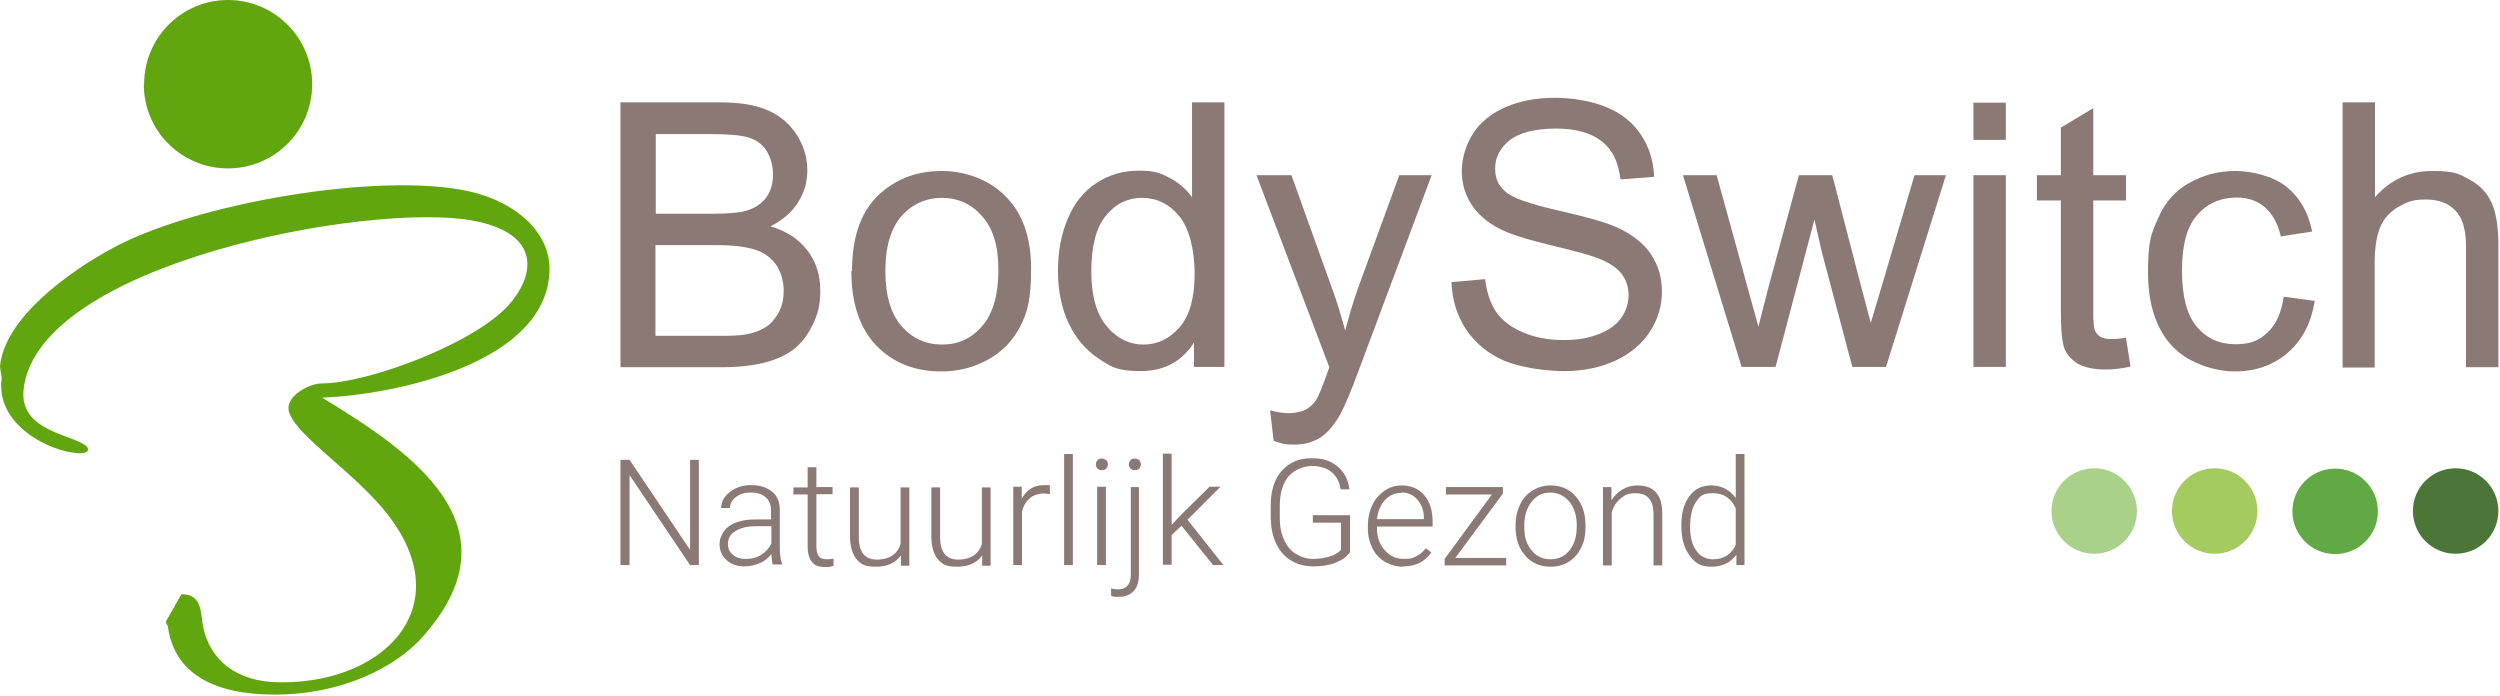 <svg xmlns="http://www.w3.org/2000/svg" width="772" height="215" viewBox="0 0 772 215" fill="none"><g clip-path="url(#clip0_1840_20437)"><path d="M215.8 174.5H213.1L194.4 146.7V174.5H191.6V142H194.4L213.1 169.8V142H215.8V174.5Z" fill="#8A7975"></path><path d="M238.7 174.5C238.4 173.7 238.3 172.6 238.2 171.1C237.3 172.3 236.1 173.3 234.6 173.9C233.1 174.5 231.6 174.9 230 174.9C227.7 174.9 225.8 174.3 224.4 173C223 171.7 222.2 170.1 222.2 168.1C222.2 166.1 223.2 163.9 225.1 162.5C227.1 161.1 229.8 160.4 233.3 160.4H238.1V157.7C238.1 156 237.6 154.6 236.5 153.6C235.4 152.6 233.9 152.1 231.8 152.1C229.7 152.1 228.4 152.6 227.2 153.5C226 154.5 225.4 155.6 225.4 156.9H222.7C222.7 155 223.6 153.3 225.4 151.9C227.2 150.5 229.4 149.8 232 149.8C234.6 149.8 236.8 150.5 238.4 151.8C240 153.1 240.8 155 240.8 157.4V168.8C240.8 171.1 241 172.9 241.5 174V174.3H238.6L238.7 174.5ZM230.3 172.6C232.1 172.6 233.7 172.2 235.1 171.3C236.5 170.4 237.5 169.3 238.2 167.8V162.5H233.4C230.7 162.5 228.7 163 227.1 164C225.6 164.9 224.8 166.2 224.8 167.9C224.8 169.6 225.3 170.4 226.3 171.3C227.3 172.2 228.6 172.6 230.2 172.6H230.3Z" fill="#8A7975"></path><path d="M252.1 144.2V150.4H257.1V152.6H252.1V168.7C252.1 170 252.3 171 252.8 171.7C253.3 172.4 254.1 172.7 255.2 172.7C256.3 172.7 256.4 172.7 257.4 172.5V174.7C256.8 175 255.9 175.1 254.7 175.1C252.9 175.1 251.5 174.6 250.7 173.5C249.9 172.4 249.4 170.9 249.4 168.8V152.7H245V150.5H249.4V144.3H252.1V144.2Z" fill="#8A7975"></path><path d="M278.2 171.5C276.6 173.8 274 175 270.5 175C267 175 266 174.3 264.6 172.8C263.3 171.3 262.6 169.1 262.5 166.2V150.5H265.2V165.9C265.2 170.5 267.1 172.8 270.8 172.8C274.5 172.8 277.1 171.2 278.1 168V150.5H280.8V174.7H278.2V171.6V171.5Z" fill="#8A7975"></path><path d="M303.3 171.5C301.7 173.8 299.1 175 295.6 175C292.1 175 291.1 174.3 289.7 172.8C288.4 171.3 287.7 169.1 287.6 166.2V150.5H290.3V165.9C290.3 170.5 292.2 172.8 295.9 172.8C299.6 172.8 302.2 171.2 303.2 168V150.5H305.9V174.7H303.3V171.6V171.5Z" fill="#8A7975"></path><path d="M324.1 152.6C323.5 152.5 322.9 152.4 322.3 152.4C320.6 152.4 319.2 152.9 318.1 153.8C316.9 154.7 316.1 156.1 315.6 157.9V174.5H312.9V150.3H315.5V154.1C317 151.2 319.2 149.8 322.4 149.8C325.6 149.8 323.7 149.8 324.2 150.1V152.5L324.1 152.6Z" fill="#8A7975"></path><path d="M331.3 174.5H328.6V140.2H331.3V174.5Z" fill="#8A7975"></path><path d="M338.4 143.4C338.4 142.9 338.6 142.5 338.9 142.1C339.2 141.7 339.7 141.6 340.2 141.6C340.7 141.6 341.2 141.8 341.6 142.1C342 142.4 342.1 142.9 342.1 143.4C342.1 143.9 341.9 144.3 341.6 144.7C341.3 145 340.8 145.2 340.2 145.2C339.6 145.2 339.2 145 338.9 144.7C338.6 144.4 338.4 143.9 338.4 143.4ZM341.5 174.5H338.8V150.3H341.5V174.5Z" fill="#8A7975"></path><path d="M351.7 150.4V177.4C351.7 179.6 351.2 181.3 350.1 182.5C349 183.7 347.5 184.3 345.4 184.3C343.3 184.3 343.8 184.2 343.1 183.9V181.7C343.8 181.9 344.5 182 345.2 182C347.8 182 349.2 180.5 349.2 177.4V150.4H351.9H351.7ZM350.4 141.6C351 141.6 351.4 141.8 351.8 142.1C352.1 142.4 352.3 142.9 352.3 143.4C352.3 143.9 352.1 144.3 351.8 144.7C351.5 145 351 145.2 350.4 145.2C349.8 145.2 349.4 145 349.1 144.7C348.8 144.4 348.6 143.9 348.6 143.4C348.6 142.9 348.8 142.5 349.1 142.1C349.4 141.7 349.9 141.6 350.4 141.6Z" fill="#8A7975"></path><path d="M364.9 162.3L361.8 165.2V174.4H359.1V140.1H361.8V162.1L364.3 159.4L373.5 150.3H376.9L366.7 160.5L377.8 174.5H374.6L364.8 162.3H364.9Z" fill="#8A7975"></path><path d="M416.8 170.6C415.8 172 414.4 173 412.3 173.8C410.3 174.6 408 174.9 405.5 174.9C403 174.9 400.7 174.3 398.7 173.1C396.7 171.9 395.2 170.2 394.1 167.9C393 165.7 392.5 163.1 392.4 160.2V156.1C392.4 151.6 393.5 148 395.8 145.4C398.1 142.8 401.1 141.5 405 141.5C408.9 141.5 411 142.4 413.1 144.1C415.1 145.8 416.4 148.2 416.7 151.1H414C413.6 148.7 412.6 146.9 411.1 145.7C409.6 144.5 407.5 143.9 405.1 143.9C402.7 143.9 399.7 145 397.9 147.1C396.1 149.3 395.2 152.3 395.2 156.2V160C395.2 162.5 395.6 164.7 396.5 166.6C397.3 168.5 398.5 170 400.1 171C401.7 172 403.5 172.6 405.5 172.6C407.5 172.6 409.9 172.2 411.6 171.5C412.7 171 413.5 170.4 414.1 169.8V161.4H405.4V159.1H416.9V170.7L416.8 170.6Z" fill="#8A7975"></path><path d="M433.3 175C431.2 175 429.4 174.5 427.7 173.5C426 172.5 424.7 171.1 423.8 169.3C422.9 167.5 422.4 165.5 422.4 163.2V162.2C422.4 159.9 422.9 157.8 423.8 155.9C424.7 154 426 152.6 427.6 151.5C429.2 150.4 430.9 149.9 432.8 149.9C435.7 149.9 438.1 150.9 439.8 152.9C441.5 154.9 442.4 157.6 442.4 161.1V162.6H425.2V163.1C425.2 165.8 426 168.1 427.6 169.9C429.2 171.7 431.1 172.6 433.5 172.6C435.9 172.6 436.2 172.3 437.3 171.8C438.4 171.3 439.4 170.4 440.3 169.3L442 170.6C440 173.4 437.2 174.9 433.4 174.9L433.3 175ZM432.8 152.2C430.8 152.2 429.1 152.9 427.7 154.4C426.3 155.9 425.5 157.9 425.2 160.3H439.7V160C439.7 157.7 439 155.8 437.7 154.3C436.4 152.8 434.8 152.1 432.8 152.1V152.2Z" fill="#8A7975"></path><path d="M449.4 172.3H465.1V174.6H446.1V172.6L460.7 152.7H446.5V150.4H464.1V152.4L449.4 172.3Z" fill="#8A7975"></path><path d="M468 162.1C468 159.8 468.5 157.7 469.4 155.8C470.3 153.9 471.6 152.5 473.2 151.5C474.8 150.5 476.7 149.9 478.8 149.9C482 149.9 484.6 151 486.6 153.3C488.6 155.6 489.6 158.5 489.6 162.3V162.9C489.6 165.2 489.2 167.3 488.2 169.2C487.3 171.1 486 172.5 484.4 173.5C482.8 174.5 480.9 175 478.8 175C475.6 175 473 173.9 471 171.6C469 169.3 468 166.4 468 162.6V162.1ZM470.7 162.8C470.7 165.7 471.4 168.1 472.9 169.9C474.4 171.8 476.4 172.7 478.8 172.7C481.2 172.7 483.2 171.8 484.7 169.9C486.2 168 486.9 165.6 486.9 162.6V162.1C486.9 160.3 486.6 158.6 485.9 157C485.2 155.5 484.3 154.3 483 153.4C481.8 152.6 480.4 152.1 478.8 152.1C476.4 152.1 474.5 153 473 154.9C471.5 156.8 470.7 159.2 470.7 162.2V162.7V162.8Z" fill="#8A7975"></path><path d="M497.6 150.4V154.5C498.6 153 499.7 151.9 501.1 151.1C502.5 150.3 504 149.9 505.6 149.9C508.2 149.9 510.1 150.6 511.4 152.1C512.7 153.6 513.3 155.7 513.3 158.7V174.6H510.6V158.7C510.6 156.5 510.1 154.9 509.2 153.9C508.3 152.8 506.9 152.3 504.9 152.3C502.9 152.3 501.8 152.8 500.5 153.9C499.2 154.9 498.3 156.3 497.7 158.1V174.6H495V150.4H497.5H497.6Z" fill="#8A7975"></path><path d="M519.2 162.2C519.2 158.4 520 155.5 521.7 153.2C523.4 150.9 525.6 149.9 528.5 149.9C531.4 149.9 534.2 151.2 536 153.8V140.2H538.7V174.5H536.2V171.3C534.4 173.7 531.9 175 528.5 175C525.1 175 523.5 173.9 521.8 171.6C520.1 169.4 519.2 166.3 519.2 162.5V162.2ZM521.9 162.7C521.9 165.8 522.5 168.2 523.8 170C525 171.8 526.8 172.7 529 172.7C532.3 172.7 534.6 171.2 536 168.3V157C534.6 153.9 532.3 152.3 529 152.3C525.7 152.3 525 153.2 523.8 154.9C522.5 156.7 521.9 159.3 521.9 162.7Z" fill="#8A7975"></path><path d="M646.7 171C653.99 171 659.9 165.09 659.9 157.8C659.9 150.51 653.99 144.6 646.7 144.6C639.41 144.6 633.5 150.51 633.5 157.8C633.5 165.09 639.41 171 646.7 171Z" fill="#A9D18A"></path><path d="M683.9 171C691.19 171 697.1 165.09 697.1 157.8C697.1 150.51 691.19 144.6 683.9 144.6C676.61 144.6 670.7 150.51 670.7 157.8C670.7 165.09 676.61 171 683.9 171Z" fill="#A4CB5F"></path><path d="M721.1 171.1C728.39 171.1 734.3 165.19 734.3 157.9C734.3 150.61 728.39 144.7 721.1 144.7C713.81 144.7 707.9 150.61 707.9 157.9C707.9 165.19 713.81 171.1 721.1 171.1Z" fill="#61A945"></path><path d="M758.3 171C765.59 171 771.5 165.09 771.5 157.8C771.5 150.51 765.59 144.6 758.3 144.6C751.01 144.6 745.1 150.51 745.1 157.8C745.1 165.09 751.01 171 758.3 171Z" fill="#4C7637"></path><path d="M56.2 183.5C62.8 183.5 61.9 190.1 62.8 193.9C64.9 203.4 72.5 210.7 86.7 210.7C120.6 210.9 143.6 184.9 116.6 155.2C106.4 143.8 90.1 133.2 89.1 126.5C88.6 122 95.7 118.4 99.3 118.4C114 118.4 148.4 105.4 158.1 93C165.7 83.5 165.9 71.7 145.8 68.1C114.3 62.3 11.6 81.3 7.3 120.2C5.9 132.1 19.9 133.9 25.1 136.8C28.7 138.5 27.3 140.4 23.7 139.9C15.6 139.4 -1.4 131.4 0.5 116.9C0.5 116.2 0 113.8 0 113.1C1.4 98.2 21.3 83.9 34.8 76.6C60.2 62.8 117.3 52.9 145 59.1C160.4 62.7 169.7 72.4 169.7 83C169.5 112.2 121.8 121.9 99.5 122.8C126.8 139.4 160 161.9 131.7 195.3C122.2 206.9 104.2 214.5 85 214.5C65.8 214.5 53.7 207.9 51.8 193.2C51.3 192.7 51.3 192.5 51.3 191.8L56 183.5H56.2Z" fill="#61A60E"></path><path d="M44.5 26C44.5 11.6 56.1 0 70.4 0C84.7 0 96.4 11.6 96.4 26C96.4 40.4 84.8 52 70.4 52C56 52 44.4 40.4 44.4 26H44.5Z" fill="#61A60E"></path><path d="M191.6 113.3V31.6H222.2C228.4 31.6 233.4 32.4 237.2 34.1C241 35.8 243.9 38.3 246.1 41.7C248.2 45.1 249.3 48.7 249.3 52.5C249.3 56.3 248.4 59.3 246.5 62.4C244.6 65.5 241.7 68 237.9 69.9C242.8 71.3 246.6 73.8 249.3 77.3C252 80.8 253.3 84.9 253.3 89.7C253.3 94.5 252.5 97.1 250.9 100.4C249.3 103.7 247.3 106.2 244.9 108C242.5 109.8 239.5 111.1 236 112C232.5 112.9 228 113.4 222.8 113.4H191.7L191.6 113.3ZM202.4 66H220.1C224.9 66 228.3 65.7 230.4 65.1C233.1 64.3 235.2 62.9 236.6 61C238 59.1 238.7 56.7 238.7 53.9C238.7 51.1 238 48.8 236.8 46.7C235.5 44.6 233.6 43.2 231.2 42.5C228.8 41.7 224.6 41.4 218.8 41.4H202.5V66.1L202.4 66ZM202.4 103.7H222.7C226.2 103.7 228.6 103.6 230.1 103.3C232.6 102.9 234.7 102.1 236.3 101.1C238 100.1 239.3 98.5 240.4 96.6C241.5 94.6 242 92.3 242 89.7C242 87.1 241.2 84 239.7 81.8C238.1 79.6 236 78 233.2 77.1C230.4 76.2 226.5 75.7 221.3 75.7H202.4V103.8V103.7Z" fill="#8A7975"></path><path d="M263.1 83.7C263.1 72.7 266.1 64.6 272.2 59.4C277.3 55 283.5 52.8 290.8 52.8C298.1 52.8 305.6 55.5 310.7 60.8C315.9 66.1 318.4 73.5 318.4 82.9C318.4 92.3 317.3 96.5 315 100.9C312.7 105.3 309.4 108.7 305 111.1C300.6 113.5 295.9 114.7 290.7 114.7C282.4 114.7 275.7 112 270.6 106.7C265.5 101.4 262.9 93.7 262.9 83.7H263.1ZM273.4 83.7C273.4 91.3 275.1 96.9 278.4 100.7C281.7 104.5 285.9 106.4 290.9 106.4C295.9 106.4 300 104.5 303.3 100.7C306.6 96.9 308.3 91.1 308.3 83.4C308.3 75.7 306.6 70.5 303.3 66.8C300 63 295.8 61.1 290.9 61.1C286 61.1 281.7 63 278.4 66.7C275.1 70.5 273.4 76.1 273.4 83.7Z" fill="#8A7975"></path><path d="M368.7 113.3V105.8C364.9 111.7 359.4 114.6 352.2 114.6C345 114.6 343.1 113.3 339.2 110.7C335.3 108.1 332.2 104.5 330 99.8C327.8 95.1 326.7 89.8 326.7 83.7C326.7 77.6 327.7 72.4 329.7 67.6C331.7 62.8 334.6 59.1 338.6 56.5C342.5 53.9 346.9 52.7 351.8 52.7C356.7 52.7 358.5 53.5 361.3 55C364.1 56.5 366.4 58.5 368.1 60.9V31.6H378.1V113.3H368.8H368.7ZM337 83.8C337 91.4 338.6 97 341.8 100.8C345 104.6 348.8 106.4 353.1 106.4C357.4 106.4 361.2 104.6 364.3 101C367.4 97.4 368.9 91.9 368.9 84.6C368.9 77.3 367.3 70.6 364.2 66.8C361.1 63 357.2 61.1 352.7 61.1C348.2 61.1 344.5 62.9 341.5 66.6C338.5 70.2 337 76 337 83.8Z" fill="#8A7975"></path><path d="M393.3 136.1L392.2 126.7C394.4 127.3 396.3 127.6 397.9 127.6C399.5 127.6 401.9 127.2 403.2 126.5C404.5 125.8 405.6 124.7 406.5 123.4C407.1 122.4 408.2 119.9 409.6 115.9C409.8 115.3 410.1 114.5 410.5 113.4L388 54.1H398.8L411.1 88.4C412.7 92.7 414.1 97.3 415.4 102.1C416.6 97.5 417.9 93 419.5 88.6L432.1 54.1H442.1L419.6 114.3C417.2 120.8 415.3 125.3 414 127.7C412.2 131 410.2 133.4 407.9 135C405.6 136.5 402.8 137.3 399.7 137.3C396.6 137.3 395.6 136.9 393.2 136.1H393.3Z" fill="#8A7975"></path><path d="M448.4 87.1L458.6 86.2C459.1 90.3 460.2 93.6 462 96.3C463.8 98.9 466.5 101 470.2 102.6C473.9 104.2 478.1 105 482.7 105C487.3 105 490.5 104.4 493.6 103.2C496.8 102 499.1 100.3 500.6 98.2C502.1 96.1 502.9 93.7 502.9 91.2C502.9 88.7 502.2 86.4 500.7 84.5C499.2 82.6 496.8 81 493.3 79.7C491.1 78.8 486.3 77.5 478.8 75.7C471.3 73.9 466 72.2 463 70.6C459.1 68.6 456.2 66 454.3 63C452.4 60 451.4 56.6 451.4 52.8C451.4 49 452.6 44.8 454.9 41.2C457.2 37.6 460.7 34.9 465.1 33C469.6 31.1 474.6 30.2 480.1 30.2C485.6 30.2 491.5 31.2 496.1 33.1C500.7 35 504.3 37.9 506.8 41.7C509.3 45.5 510.6 49.8 510.8 54.6L500.4 55.4C499.8 50.2 498 46.3 494.7 43.7C491.5 41.1 486.7 39.7 480.5 39.7C474.3 39.7 469.2 40.9 466.2 43.3C463.2 45.7 461.7 48.6 461.7 52C461.7 55.4 462.8 57.3 464.9 59.2C467 61.1 472.4 63 481.2 65C490 67 496 68.7 499.3 70.2C504.1 72.4 507.6 75.2 509.8 78.5C512.1 81.9 513.2 85.7 513.2 90.1C513.2 94.5 512 98.5 509.5 102.4C507 106.3 503.4 109.2 498.8 111.4C494.1 113.5 488.9 114.6 483.1 114.6C477.3 114.6 469.5 113.5 464.5 111.4C459.5 109.2 455.6 106 452.7 101.7C449.9 97.4 448.4 92.5 448.2 87L448.4 87.1Z" fill="#8A7975"></path><path d="M537.8 113.3L519.7 54.1H530.1L539.5 88.2L543 100.9C543.1 100.3 544.2 96.2 546.1 88.7L555.5 54.1H565.8L574.7 88.4L577.7 99.7L581.1 88.3L591.2 54.1H600.9L582.4 113.3H572L562.6 77.9L560.3 67.8L548.3 113.3H537.8Z" fill="#8A7975"></path><path d="M609.4 43.2V31.7H619.4V43.2H609.4ZM609.4 113.3V54.1H619.4V113.3H609.4Z" fill="#8A7975"></path><path d="M656.5 104.3L657.9 113.2C655.1 113.8 652.6 114.1 650.3 114.1C646.7 114.1 643.8 113.5 641.8 112.4C639.8 111.2 638.4 109.7 637.6 107.9C636.8 106 636.4 102.1 636.4 96.1V61.9H629V54.1H636.4V39.4L646.4 33.4V54.1H656.5V61.9H646.4V96.5C646.4 99.4 646.6 101.2 646.9 102C647.2 102.8 647.8 103.5 648.6 104C649.4 104.5 650.5 104.7 652 104.7C653.5 104.7 654.6 104.6 656.4 104.3H656.5Z" fill="#8A7975"></path><path d="M704.9 91.6L714.8 92.9C713.7 99.7 711 105 706.5 108.9C702.1 112.7 696.6 114.7 690.2 114.7C683.8 114.7 675.6 112.1 670.7 106.8C665.8 101.5 663.3 93.9 663.3 84C663.3 74.1 664.4 72 666.5 67.2C668.6 62.4 671.8 58.8 676.2 56.4C680.5 54 685.2 52.8 690.3 52.8C695.4 52.8 702 54.4 706.1 57.7C710.2 61 712.8 65.6 714 71.5L704.3 73C703.4 69 701.7 66 699.4 64C697 62 694.2 61 690.8 61C685.7 61 681.6 62.8 678.5 66.4C675.3 70 673.8 75.7 673.8 83.6C673.8 91.5 675.3 97.3 678.4 100.9C681.4 104.5 685.4 106.3 690.3 106.3C695.2 106.3 697.5 105.1 700.2 102.7C702.8 100.3 704.5 96.6 705.2 91.6H704.9Z" fill="#8A7975"></path><path d="M723.4 113.3V31.6H733.4V60.9C738.1 55.5 744 52.8 751.1 52.8C758.2 52.8 759.3 53.7 762.5 55.4C765.7 57.1 768 59.5 769.4 62.6C770.8 65.6 771.5 70.1 771.5 75.9V113.4H761.5V75.9C761.5 70.9 760.4 67.2 758.2 65C756 62.7 753 61.6 749 61.6C745 61.6 743.2 62.4 740.6 63.9C738 65.4 736.1 67.5 735 70.2C733.9 72.8 733.3 76.5 733.3 81.1V113.5H723.3L723.4 113.3Z" fill="#8A7975"></path></g><defs><clipPath id="clip0_1840_20437"><rect width="771.6" height="214.5" fill="white"></rect></clipPath></defs></svg>